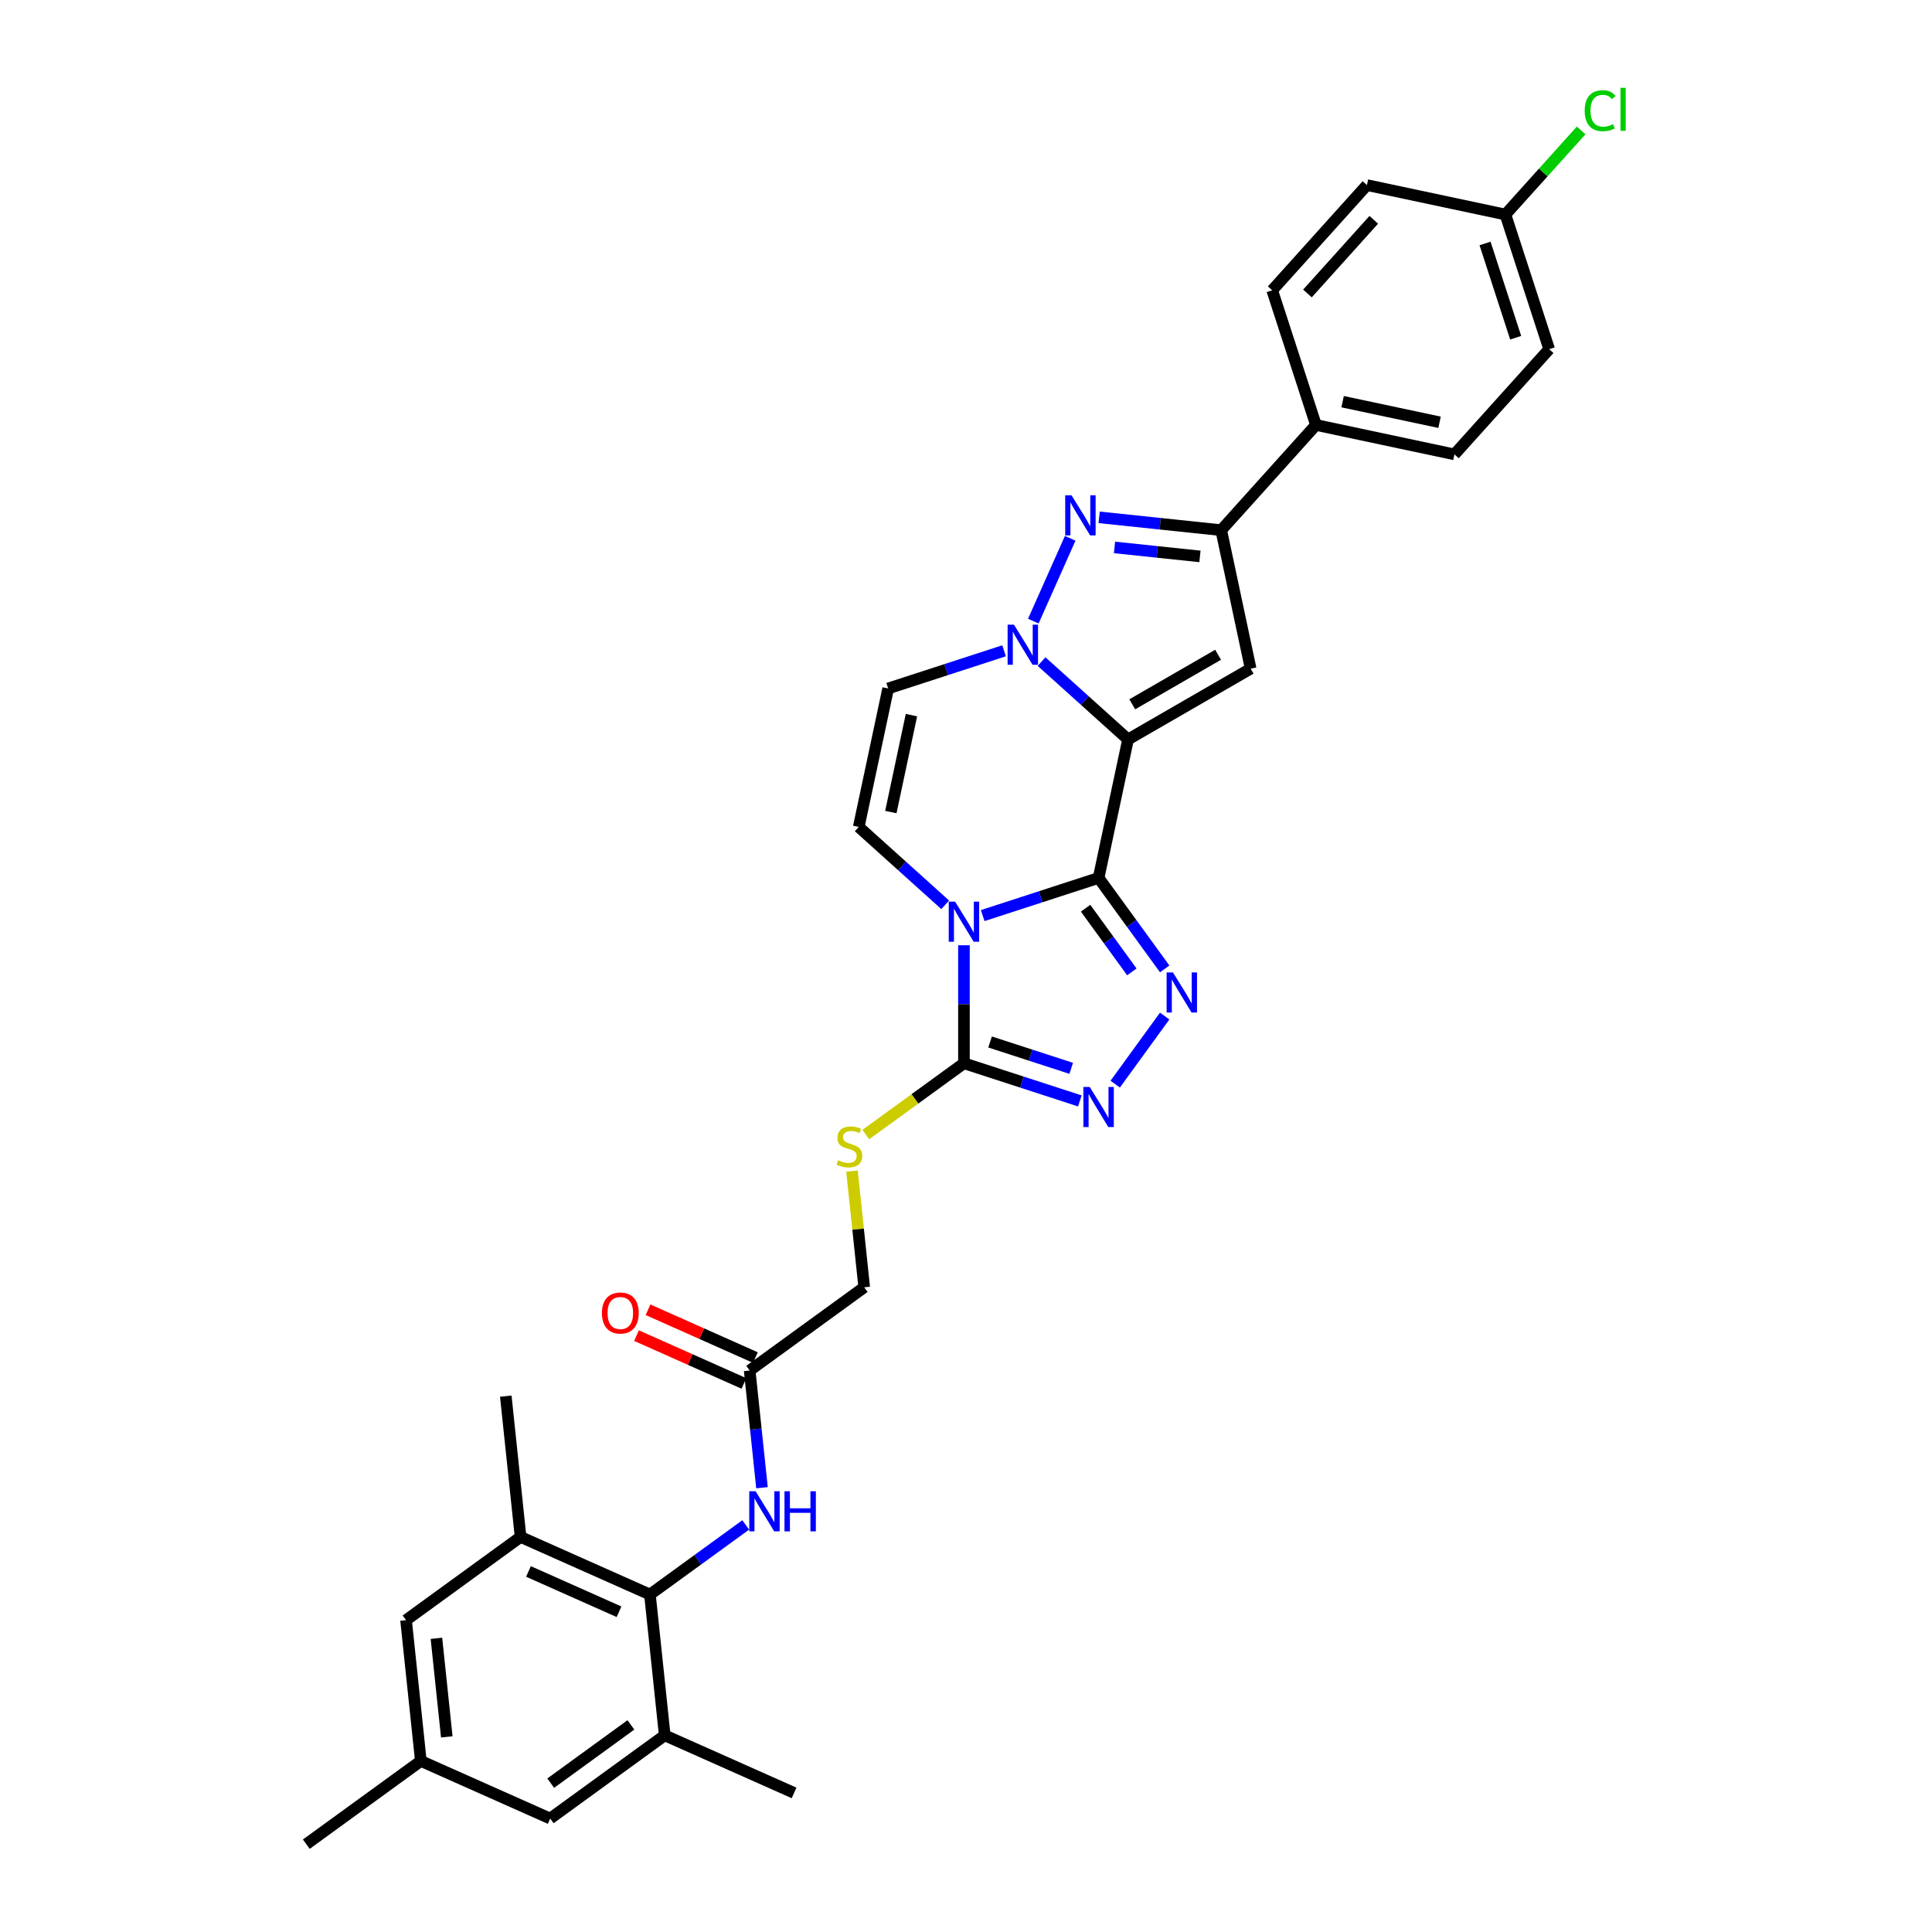 <?xml version='1.0' encoding='iso-8859-1'?>
<svg version='1.1' baseProfile='full'
              xmlns='http://www.w3.org/2000/svg'
                      xmlns:rdkit='http://www.rdkit.org/xml'
                      xmlns:xlink='http://www.w3.org/1999/xlink'
                  xml:space='preserve'
width='1000px' height='1000px' viewBox='0 0 1000 1000'>
<!-- END OF HEADER -->
<rect style='opacity:1.0;fill:#FFFFFF;stroke:none' width='1000' height='1000' x='0' y='0'> </rect>
<path class='bond-0' d='M 568.634,454.415 L 583.87,382.735' style='fill:none;fill-rule:evenodd;stroke:#000000;stroke-width:6px;stroke-linecap:butt;stroke-linejoin:miter;stroke-opacity:1' />
<path class='bond-1' d='M 568.634,454.415 L 538.638,464.162' style='fill:none;fill-rule:evenodd;stroke:#000000;stroke-width:6px;stroke-linecap:butt;stroke-linejoin:miter;stroke-opacity:1' />
<path class='bond-1' d='M 538.638,464.162 L 508.641,473.908' style='fill:none;fill-rule:evenodd;stroke:#0000FF;stroke-width:6px;stroke-linecap:butt;stroke-linejoin:miter;stroke-opacity:1' />
<path class='bond-3' d='M 568.634,454.415 L 585.736,477.954' style='fill:none;fill-rule:evenodd;stroke:#000000;stroke-width:6px;stroke-linecap:butt;stroke-linejoin:miter;stroke-opacity:1' />
<path class='bond-3' d='M 585.736,477.954 L 602.838,501.493' style='fill:none;fill-rule:evenodd;stroke:#0000FF;stroke-width:6px;stroke-linecap:butt;stroke-linejoin:miter;stroke-opacity:1' />
<path class='bond-3' d='M 561.907,470.092 L 573.878,486.569' style='fill:none;fill-rule:evenodd;stroke:#000000;stroke-width:6px;stroke-linecap:butt;stroke-linejoin:miter;stroke-opacity:1' />
<path class='bond-3' d='M 573.878,486.569 L 585.85,503.046' style='fill:none;fill-rule:evenodd;stroke:#0000FF;stroke-width:6px;stroke-linecap:butt;stroke-linejoin:miter;stroke-opacity:1' />
<path class='bond-2' d='M 583.87,382.735 L 561.492,362.586' style='fill:none;fill-rule:evenodd;stroke:#000000;stroke-width:6px;stroke-linecap:butt;stroke-linejoin:miter;stroke-opacity:1' />
<path class='bond-2' d='M 561.492,362.586 L 539.114,342.436' style='fill:none;fill-rule:evenodd;stroke:#0000FF;stroke-width:6px;stroke-linecap:butt;stroke-linejoin:miter;stroke-opacity:1' />
<path class='bond-4' d='M 583.87,382.735 L 647.334,346.094' style='fill:none;fill-rule:evenodd;stroke:#000000;stroke-width:6px;stroke-linecap:butt;stroke-linejoin:miter;stroke-opacity:1' />
<path class='bond-4' d='M 586.061,364.546 L 630.486,338.898' style='fill:none;fill-rule:evenodd;stroke:#000000;stroke-width:6px;stroke-linecap:butt;stroke-linejoin:miter;stroke-opacity:1' />
<path class='bond-6' d='M 498.939,489.269 L 498.939,519.806' style='fill:none;fill-rule:evenodd;stroke:#0000FF;stroke-width:6px;stroke-linecap:butt;stroke-linejoin:miter;stroke-opacity:1' />
<path class='bond-6' d='M 498.939,519.806 L 498.939,550.342' style='fill:none;fill-rule:evenodd;stroke:#000000;stroke-width:6px;stroke-linecap:butt;stroke-linejoin:miter;stroke-opacity:1' />
<path class='bond-9' d='M 489.236,468.324 L 466.858,448.175' style='fill:none;fill-rule:evenodd;stroke:#0000FF;stroke-width:6px;stroke-linecap:butt;stroke-linejoin:miter;stroke-opacity:1' />
<path class='bond-9' d='M 466.858,448.175 L 444.48,428.026' style='fill:none;fill-rule:evenodd;stroke:#000000;stroke-width:6px;stroke-linecap:butt;stroke-linejoin:miter;stroke-opacity:1' />
<path class='bond-5' d='M 534.847,321.491 L 553.93,278.629' style='fill:none;fill-rule:evenodd;stroke:#0000FF;stroke-width:6px;stroke-linecap:butt;stroke-linejoin:miter;stroke-opacity:1' />
<path class='bond-33' d='M 519.709,336.853 L 489.712,346.599' style='fill:none;fill-rule:evenodd;stroke:#0000FF;stroke-width:6px;stroke-linecap:butt;stroke-linejoin:miter;stroke-opacity:1' />
<path class='bond-33' d='M 489.712,346.599 L 459.716,356.345' style='fill:none;fill-rule:evenodd;stroke:#000000;stroke-width:6px;stroke-linecap:butt;stroke-linejoin:miter;stroke-opacity:1' />
<path class='bond-7' d='M 602.838,525.91 L 577.23,561.156' style='fill:none;fill-rule:evenodd;stroke:#0000FF;stroke-width:6px;stroke-linecap:butt;stroke-linejoin:miter;stroke-opacity:1' />
<path class='bond-8' d='M 647.334,346.094 L 632.098,274.414' style='fill:none;fill-rule:evenodd;stroke:#000000;stroke-width:6px;stroke-linecap:butt;stroke-linejoin:miter;stroke-opacity:1' />
<path class='bond-34' d='M 568.92,267.774 L 600.509,271.094' style='fill:none;fill-rule:evenodd;stroke:#0000FF;stroke-width:6px;stroke-linecap:butt;stroke-linejoin:miter;stroke-opacity:1' />
<path class='bond-34' d='M 600.509,271.094 L 632.098,274.414' style='fill:none;fill-rule:evenodd;stroke:#000000;stroke-width:6px;stroke-linecap:butt;stroke-linejoin:miter;stroke-opacity:1' />
<path class='bond-34' d='M 576.865,283.346 L 598.977,285.67' style='fill:none;fill-rule:evenodd;stroke:#0000FF;stroke-width:6px;stroke-linecap:butt;stroke-linejoin:miter;stroke-opacity:1' />
<path class='bond-34' d='M 598.977,285.67 L 621.089,287.994' style='fill:none;fill-rule:evenodd;stroke:#000000;stroke-width:6px;stroke-linecap:butt;stroke-linejoin:miter;stroke-opacity:1' />
<path class='bond-15' d='M 498.939,550.342 L 473.539,568.796' style='fill:none;fill-rule:evenodd;stroke:#000000;stroke-width:6px;stroke-linecap:butt;stroke-linejoin:miter;stroke-opacity:1' />
<path class='bond-15' d='M 473.539,568.796 L 448.139,587.251' style='fill:none;fill-rule:evenodd;stroke:#CCCC00;stroke-width:6px;stroke-linecap:butt;stroke-linejoin:miter;stroke-opacity:1' />
<path class='bond-32' d='M 498.939,550.342 L 528.935,560.088' style='fill:none;fill-rule:evenodd;stroke:#000000;stroke-width:6px;stroke-linecap:butt;stroke-linejoin:miter;stroke-opacity:1' />
<path class='bond-32' d='M 528.935,560.088 L 558.931,569.835' style='fill:none;fill-rule:evenodd;stroke:#0000FF;stroke-width:6px;stroke-linecap:butt;stroke-linejoin:miter;stroke-opacity:1' />
<path class='bond-32' d='M 512.467,539.327 L 533.464,546.149' style='fill:none;fill-rule:evenodd;stroke:#000000;stroke-width:6px;stroke-linecap:butt;stroke-linejoin:miter;stroke-opacity:1' />
<path class='bond-32' d='M 533.464,546.149 L 554.462,552.972' style='fill:none;fill-rule:evenodd;stroke:#0000FF;stroke-width:6px;stroke-linecap:butt;stroke-linejoin:miter;stroke-opacity:1' />
<path class='bond-17' d='M 632.098,274.414 L 681.133,219.955' style='fill:none;fill-rule:evenodd;stroke:#000000;stroke-width:6px;stroke-linecap:butt;stroke-linejoin:miter;stroke-opacity:1' />
<path class='bond-10' d='M 444.48,428.026 L 459.716,356.345' style='fill:none;fill-rule:evenodd;stroke:#000000;stroke-width:6px;stroke-linecap:butt;stroke-linejoin:miter;stroke-opacity:1' />
<path class='bond-10' d='M 461.102,420.321 L 471.767,370.145' style='fill:none;fill-rule:evenodd;stroke:#000000;stroke-width:6px;stroke-linecap:butt;stroke-linejoin:miter;stroke-opacity:1' />
<path class='bond-11' d='M 336.401,825.324 L 361.193,807.312' style='fill:none;fill-rule:evenodd;stroke:#000000;stroke-width:6px;stroke-linecap:butt;stroke-linejoin:miter;stroke-opacity:1' />
<path class='bond-11' d='M 361.193,807.312 L 385.984,789.299' style='fill:none;fill-rule:evenodd;stroke:#0000FF;stroke-width:6px;stroke-linecap:butt;stroke-linejoin:miter;stroke-opacity:1' />
<path class='bond-13' d='M 336.401,825.324 L 269.455,795.518' style='fill:none;fill-rule:evenodd;stroke:#000000;stroke-width:6px;stroke-linecap:butt;stroke-linejoin:miter;stroke-opacity:1' />
<path class='bond-13' d='M 320.398,834.242 L 273.535,813.378' style='fill:none;fill-rule:evenodd;stroke:#000000;stroke-width:6px;stroke-linecap:butt;stroke-linejoin:miter;stroke-opacity:1' />
<path class='bond-14' d='M 336.401,825.324 L 344.061,898.204' style='fill:none;fill-rule:evenodd;stroke:#000000;stroke-width:6px;stroke-linecap:butt;stroke-linejoin:miter;stroke-opacity:1' />
<path class='bond-12' d='M 394.404,770.041 L 391.215,739.706' style='fill:none;fill-rule:evenodd;stroke:#0000FF;stroke-width:6px;stroke-linecap:butt;stroke-linejoin:miter;stroke-opacity:1' />
<path class='bond-12' d='M 391.215,739.706 L 388.027,709.37' style='fill:none;fill-rule:evenodd;stroke:#000000;stroke-width:6px;stroke-linecap:butt;stroke-linejoin:miter;stroke-opacity:1' />
<path class='bond-18' d='M 269.455,795.518 L 210.169,838.591' style='fill:none;fill-rule:evenodd;stroke:#000000;stroke-width:6px;stroke-linecap:butt;stroke-linejoin:miter;stroke-opacity:1' />
<path class='bond-29' d='M 269.455,795.518 L 261.795,722.637' style='fill:none;fill-rule:evenodd;stroke:#000000;stroke-width:6px;stroke-linecap:butt;stroke-linejoin:miter;stroke-opacity:1' />
<path class='bond-19' d='M 344.061,898.204 L 284.775,941.278' style='fill:none;fill-rule:evenodd;stroke:#000000;stroke-width:6px;stroke-linecap:butt;stroke-linejoin:miter;stroke-opacity:1' />
<path class='bond-19' d='M 326.553,892.808 L 285.053,922.96' style='fill:none;fill-rule:evenodd;stroke:#000000;stroke-width:6px;stroke-linecap:butt;stroke-linejoin:miter;stroke-opacity:1' />
<path class='bond-30' d='M 344.061,898.204 L 411.007,928.01' style='fill:none;fill-rule:evenodd;stroke:#000000;stroke-width:6px;stroke-linecap:butt;stroke-linejoin:miter;stroke-opacity:1' />
<path class='bond-22' d='M 440.991,606.152 L 444.152,636.224' style='fill:none;fill-rule:evenodd;stroke:#CCCC00;stroke-width:6px;stroke-linecap:butt;stroke-linejoin:miter;stroke-opacity:1' />
<path class='bond-22' d='M 444.152,636.224 L 447.313,666.296' style='fill:none;fill-rule:evenodd;stroke:#000000;stroke-width:6px;stroke-linecap:butt;stroke-linejoin:miter;stroke-opacity:1' />
<path class='bond-16' d='M 388.027,709.37 L 447.313,666.296' style='fill:none;fill-rule:evenodd;stroke:#000000;stroke-width:6px;stroke-linecap:butt;stroke-linejoin:miter;stroke-opacity:1' />
<path class='bond-21' d='M 391.007,702.675 L 363.214,690.301' style='fill:none;fill-rule:evenodd;stroke:#000000;stroke-width:6px;stroke-linecap:butt;stroke-linejoin:miter;stroke-opacity:1' />
<path class='bond-21' d='M 363.214,690.301 L 335.42,677.926' style='fill:none;fill-rule:evenodd;stroke:#FF0000;stroke-width:6px;stroke-linecap:butt;stroke-linejoin:miter;stroke-opacity:1' />
<path class='bond-21' d='M 385.046,716.065 L 357.252,703.69' style='fill:none;fill-rule:evenodd;stroke:#000000;stroke-width:6px;stroke-linecap:butt;stroke-linejoin:miter;stroke-opacity:1' />
<path class='bond-21' d='M 357.252,703.69 L 329.459,691.315' style='fill:none;fill-rule:evenodd;stroke:#FF0000;stroke-width:6px;stroke-linecap:butt;stroke-linejoin:miter;stroke-opacity:1' />
<path class='bond-23' d='M 681.133,219.955 L 752.813,235.191' style='fill:none;fill-rule:evenodd;stroke:#000000;stroke-width:6px;stroke-linecap:butt;stroke-linejoin:miter;stroke-opacity:1' />
<path class='bond-23' d='M 694.932,207.905 L 745.108,218.57' style='fill:none;fill-rule:evenodd;stroke:#000000;stroke-width:6px;stroke-linecap:butt;stroke-linejoin:miter;stroke-opacity:1' />
<path class='bond-24' d='M 681.133,219.955 L 658.487,150.26' style='fill:none;fill-rule:evenodd;stroke:#000000;stroke-width:6px;stroke-linecap:butt;stroke-linejoin:miter;stroke-opacity:1' />
<path class='bond-36' d='M 210.169,838.591 L 217.829,911.472' style='fill:none;fill-rule:evenodd;stroke:#000000;stroke-width:6px;stroke-linecap:butt;stroke-linejoin:miter;stroke-opacity:1' />
<path class='bond-36' d='M 225.894,847.991 L 231.256,899.008' style='fill:none;fill-rule:evenodd;stroke:#000000;stroke-width:6px;stroke-linecap:butt;stroke-linejoin:miter;stroke-opacity:1' />
<path class='bond-20' d='M 284.775,941.278 L 217.829,911.472' style='fill:none;fill-rule:evenodd;stroke:#000000;stroke-width:6px;stroke-linecap:butt;stroke-linejoin:miter;stroke-opacity:1' />
<path class='bond-31' d='M 217.829,911.472 L 158.543,954.545' style='fill:none;fill-rule:evenodd;stroke:#000000;stroke-width:6px;stroke-linecap:butt;stroke-linejoin:miter;stroke-opacity:1' />
<path class='bond-27' d='M 752.813,235.191 L 801.848,180.732' style='fill:none;fill-rule:evenodd;stroke:#000000;stroke-width:6px;stroke-linecap:butt;stroke-linejoin:miter;stroke-opacity:1' />
<path class='bond-26' d='M 658.487,150.26 L 707.522,95.801' style='fill:none;fill-rule:evenodd;stroke:#000000;stroke-width:6px;stroke-linecap:butt;stroke-linejoin:miter;stroke-opacity:1' />
<path class='bond-26' d='M 676.734,151.898 L 711.059,113.777' style='fill:none;fill-rule:evenodd;stroke:#000000;stroke-width:6px;stroke-linecap:butt;stroke-linejoin:miter;stroke-opacity:1' />
<path class='bond-25' d='M 779.202,111.038 L 707.522,95.801' style='fill:none;fill-rule:evenodd;stroke:#000000;stroke-width:6px;stroke-linecap:butt;stroke-linejoin:miter;stroke-opacity:1' />
<path class='bond-28' d='M 779.202,111.038 L 798.803,89.269' style='fill:none;fill-rule:evenodd;stroke:#000000;stroke-width:6px;stroke-linecap:butt;stroke-linejoin:miter;stroke-opacity:1' />
<path class='bond-28' d='M 798.803,89.269 L 818.403,67.501' style='fill:none;fill-rule:evenodd;stroke:#00CC00;stroke-width:6px;stroke-linecap:butt;stroke-linejoin:miter;stroke-opacity:1' />
<path class='bond-35' d='M 779.202,111.038 L 801.848,180.732' style='fill:none;fill-rule:evenodd;stroke:#000000;stroke-width:6px;stroke-linecap:butt;stroke-linejoin:miter;stroke-opacity:1' />
<path class='bond-35' d='M 768.66,126.021 L 784.512,174.807' style='fill:none;fill-rule:evenodd;stroke:#000000;stroke-width:6px;stroke-linecap:butt;stroke-linejoin:miter;stroke-opacity:1' />
<path  class='atom-2' d='M 494.351 466.684
L 501.152 477.676
Q 501.826 478.761, 502.911 480.725
Q 503.995 482.689, 504.054 482.806
L 504.054 466.684
L 506.809 466.684
L 506.809 487.437
L 503.966 487.437
L 496.667 475.419
Q 495.817 474.012, 494.908 472.4
Q 494.029 470.788, 493.765 470.289
L 493.765 487.437
L 491.068 487.437
L 491.068 466.684
L 494.351 466.684
' fill='#0000FF'/>
<path  class='atom-3' d='M 524.824 323.323
L 531.624 334.316
Q 532.298 335.4, 533.383 337.364
Q 534.468 339.328, 534.526 339.445
L 534.526 323.323
L 537.282 323.323
L 537.282 344.077
L 534.438 344.077
L 527.139 332.059
Q 526.289 330.652, 525.381 329.039
Q 524.501 327.427, 524.237 326.929
L 524.237 344.077
L 521.541 344.077
L 521.541 323.323
L 524.824 323.323
' fill='#0000FF'/>
<path  class='atom-4' d='M 607.12 503.325
L 613.921 514.317
Q 614.595 515.401, 615.68 517.365
Q 616.764 519.329, 616.823 519.447
L 616.823 503.325
L 619.578 503.325
L 619.578 524.078
L 616.735 524.078
L 609.436 512.06
Q 608.586 510.653, 607.677 509.041
Q 606.798 507.428, 606.534 506.93
L 606.534 524.078
L 603.837 524.078
L 603.837 503.325
L 607.12 503.325
' fill='#0000FF'/>
<path  class='atom-6' d='M 554.63 256.377
L 561.431 267.37
Q 562.105 268.454, 563.189 270.418
Q 564.274 272.382, 564.332 272.499
L 564.332 256.377
L 567.088 256.377
L 567.088 277.131
L 564.245 277.131
L 556.946 265.113
Q 556.096 263.706, 555.187 262.093
Q 554.308 260.481, 554.044 259.983
L 554.044 277.131
L 551.347 277.131
L 551.347 256.377
L 554.63 256.377
' fill='#0000FF'/>
<path  class='atom-8' d='M 564.046 562.611
L 570.847 573.603
Q 571.521 574.688, 572.606 576.651
Q 573.69 578.615, 573.749 578.733
L 573.749 562.611
L 576.504 562.611
L 576.504 583.364
L 573.661 583.364
L 566.362 571.346
Q 565.512 569.939, 564.603 568.327
Q 563.724 566.714, 563.46 566.216
L 563.46 583.364
L 560.763 583.364
L 560.763 562.611
L 564.046 562.611
' fill='#0000FF'/>
<path  class='atom-13' d='M 391.099 771.873
L 397.9 782.866
Q 398.574 783.95, 399.659 785.914
Q 400.743 787.878, 400.802 787.995
L 400.802 771.873
L 403.557 771.873
L 403.557 792.627
L 400.714 792.627
L 393.415 780.609
Q 392.565 779.202, 391.656 777.589
Q 390.777 775.977, 390.513 775.479
L 390.513 792.627
L 387.816 792.627
L 387.816 771.873
L 391.099 771.873
' fill='#0000FF'/>
<path  class='atom-13' d='M 406.049 771.873
L 408.863 771.873
L 408.863 780.697
L 419.474 780.697
L 419.474 771.873
L 422.288 771.873
L 422.288 792.627
L 419.474 792.627
L 419.474 783.042
L 408.863 783.042
L 408.863 792.627
L 406.049 792.627
L 406.049 771.873
' fill='#0000FF'/>
<path  class='atom-16' d='M 433.79 600.539
Q 434.025 600.627, 434.992 601.037
Q 435.959 601.448, 437.015 601.711
Q 438.099 601.946, 439.155 601.946
Q 441.118 601.946, 442.262 601.008
Q 443.405 600.041, 443.405 598.37
Q 443.405 597.227, 442.819 596.523
Q 442.262 595.82, 441.382 595.439
Q 440.503 595.057, 439.037 594.618
Q 437.191 594.061, 436.077 593.533
Q 434.992 593.006, 434.201 591.892
Q 433.439 590.778, 433.439 588.902
Q 433.439 586.293, 435.197 584.681
Q 436.985 583.069, 440.503 583.069
Q 442.907 583.069, 445.633 584.212
L 444.958 586.469
Q 442.467 585.443, 440.591 585.443
Q 438.568 585.443, 437.454 586.293
Q 436.341 587.114, 436.37 588.55
Q 436.37 589.664, 436.927 590.338
Q 437.513 591.012, 438.334 591.393
Q 439.184 591.774, 440.591 592.214
Q 442.467 592.8, 443.581 593.387
Q 444.695 593.973, 445.486 595.175
Q 446.307 596.347, 446.307 598.37
Q 446.307 601.242, 444.372 602.796
Q 442.467 604.32, 439.272 604.32
Q 437.425 604.32, 436.018 603.91
Q 434.64 603.529, 432.999 602.855
L 433.79 600.539
' fill='#CCCC00'/>
<path  class='atom-22' d='M 311.554 679.622
Q 311.554 674.639, 314.016 671.854
Q 316.479 669.07, 321.081 669.07
Q 325.683 669.07, 328.145 671.854
Q 330.607 674.639, 330.607 679.622
Q 330.607 684.664, 328.116 687.537
Q 325.624 690.38, 321.081 690.38
Q 316.508 690.38, 314.016 687.537
Q 311.554 684.693, 311.554 679.622
M 321.081 688.035
Q 324.247 688.035, 325.947 685.924
Q 327.676 683.785, 327.676 679.622
Q 327.676 675.548, 325.947 673.496
Q 324.247 671.415, 321.081 671.415
Q 317.915 671.415, 316.186 673.467
Q 314.485 675.518, 314.485 679.622
Q 314.485 683.814, 316.186 685.924
Q 317.915 688.035, 321.081 688.035
' fill='#FF0000'/>
<path  class='atom-29' d='M 820.235 57.297
Q 820.235 52.138, 822.639 49.441
Q 825.072 46.715, 829.674 46.715
Q 833.953 46.715, 836.24 49.734
L 834.305 51.317
Q 832.634 49.119, 829.674 49.119
Q 826.537 49.119, 824.866 51.229
Q 823.225 53.31, 823.225 57.297
Q 823.225 61.401, 824.925 63.511
Q 826.655 65.622, 829.996 65.622
Q 832.283 65.622, 834.95 64.244
L 835.771 66.442
Q 834.686 67.146, 833.045 67.556
Q 831.403 67.967, 829.586 67.967
Q 825.072 67.967, 822.639 65.211
Q 820.235 62.456, 820.235 57.297
' fill='#00CC00'/>
<path  class='atom-29' d='M 838.761 45.455
L 841.457 45.455
L 841.457 67.703
L 838.761 67.703
L 838.761 45.455
' fill='#00CC00'/>
</svg>
